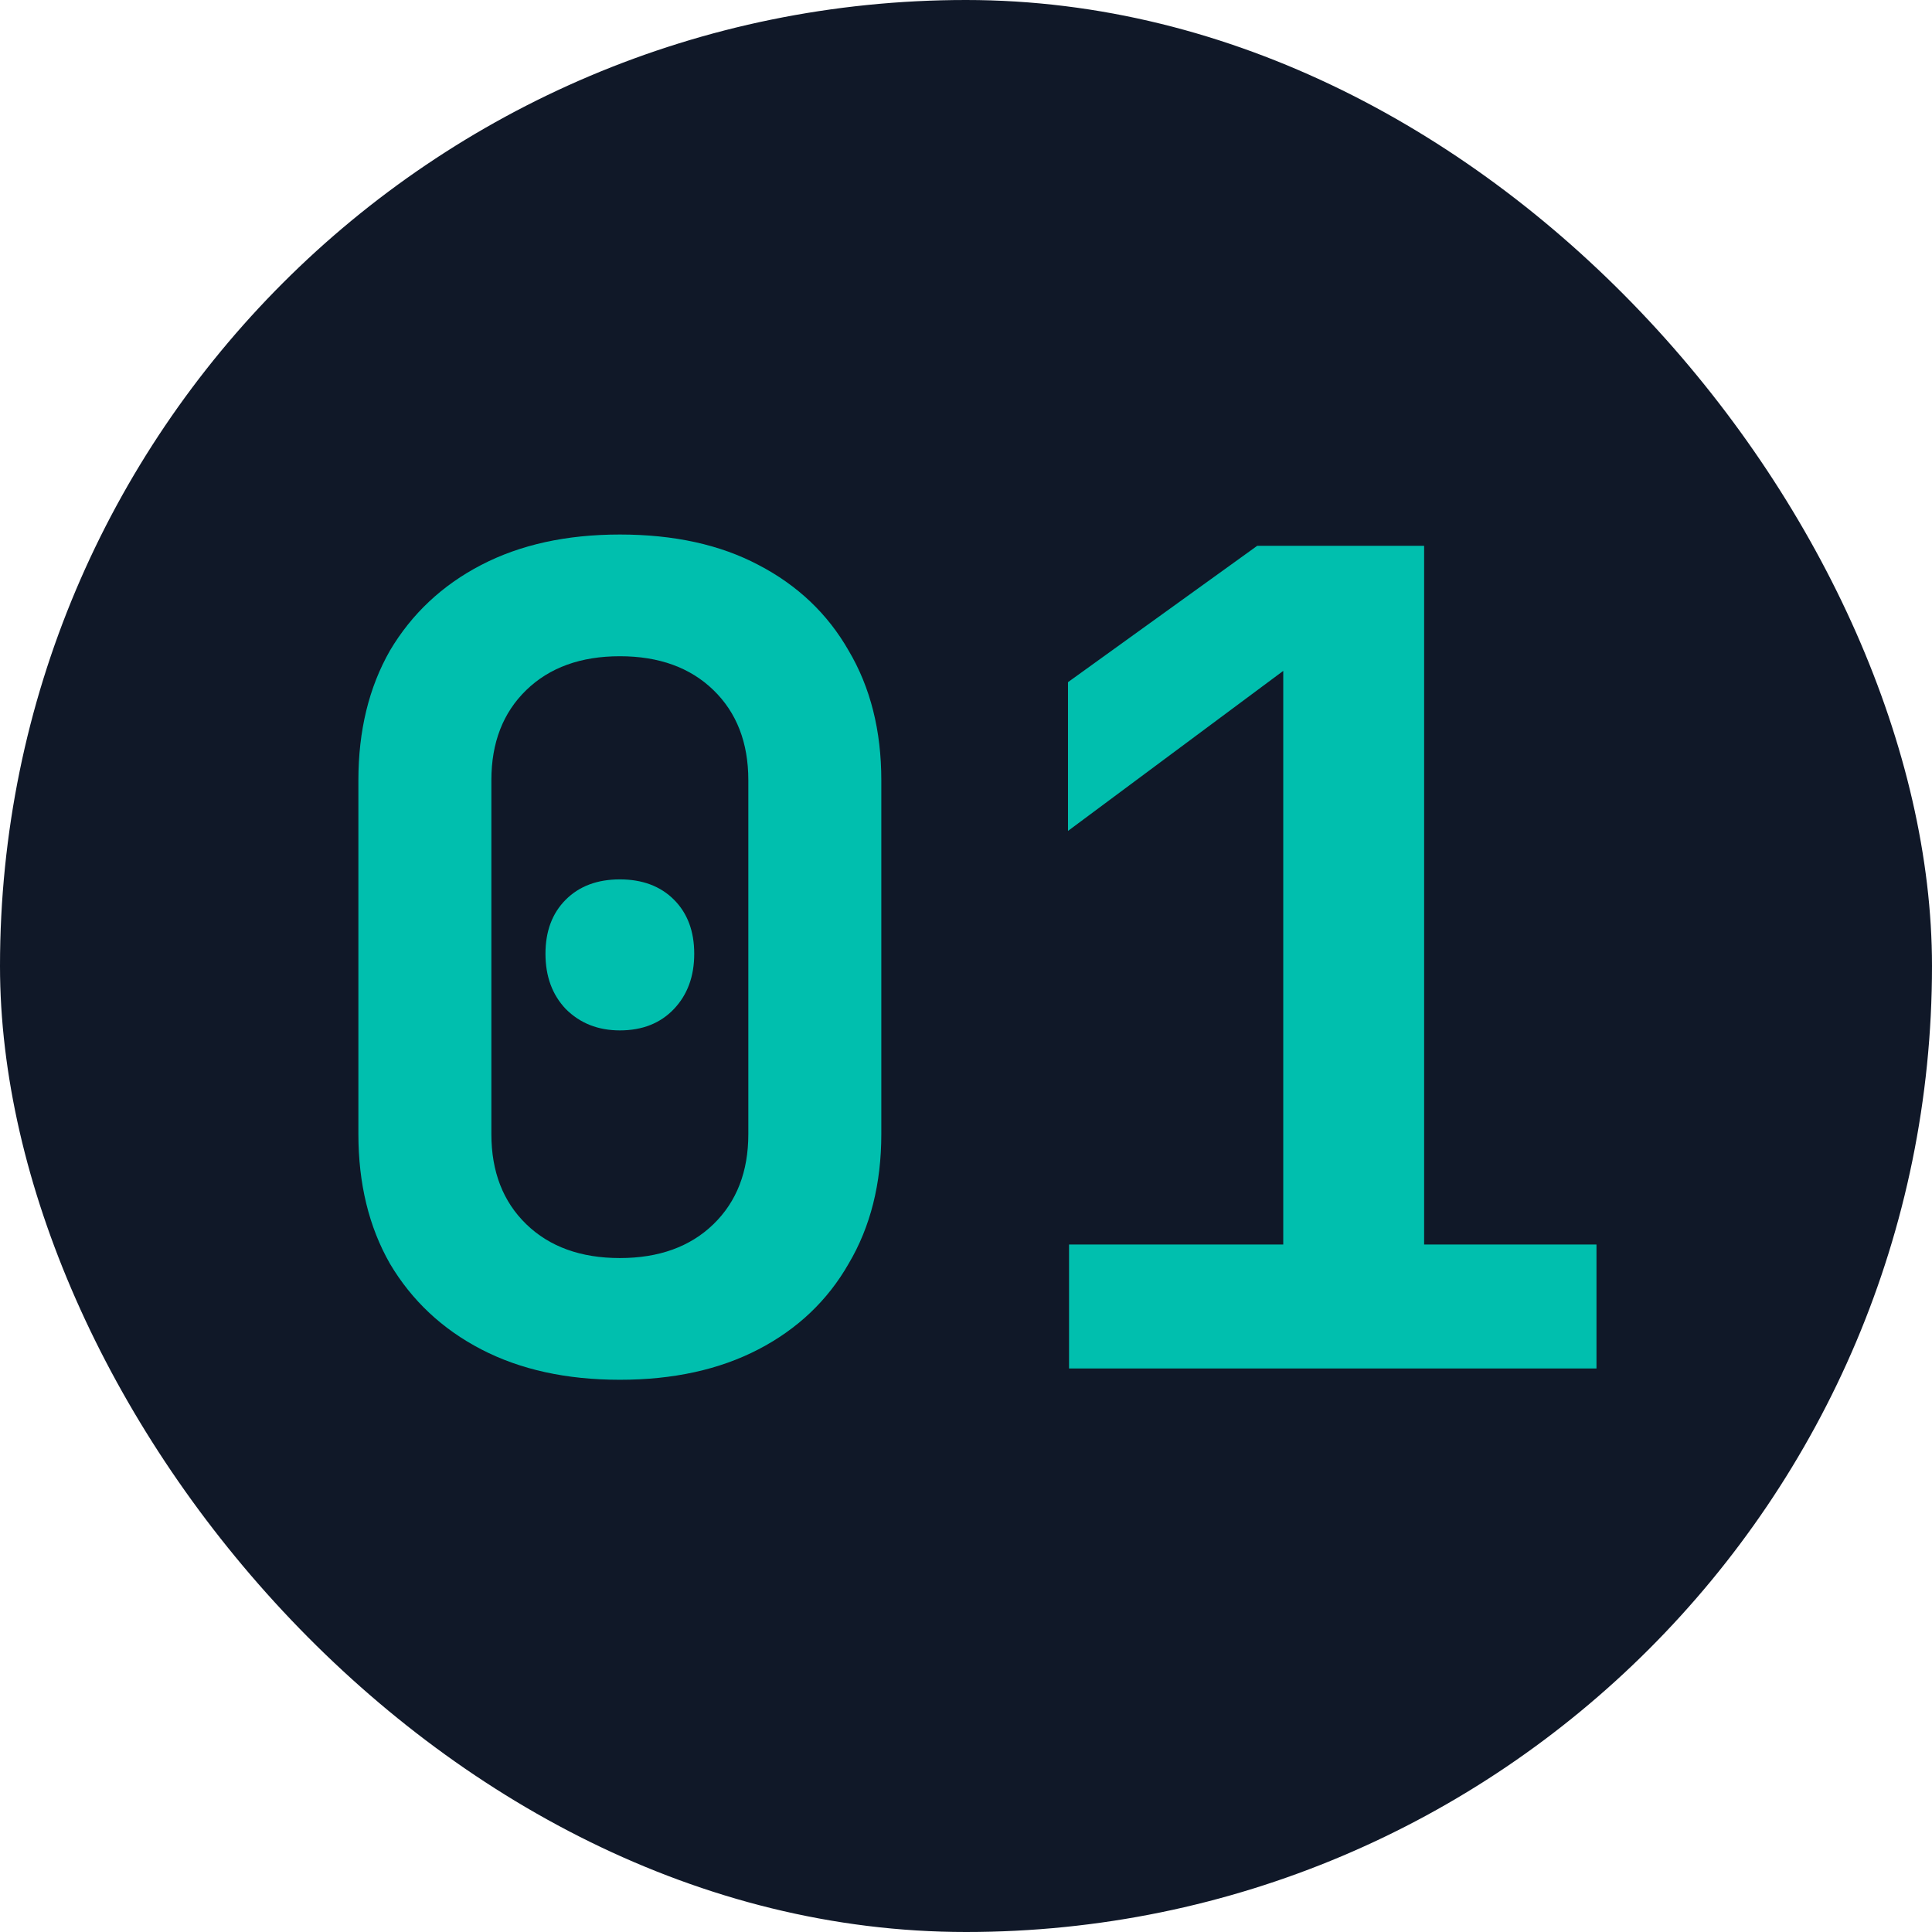 <svg xmlns="http://www.w3.org/2000/svg" width="24" height="24" viewBox="0 0 24 24" fill="none"><rect width="24" height="24" rx="12" fill="#101828"></rect><path d="M7.7 17.14C7.037 17.14 6.463 17.014 5.978 16.762C5.493 16.51 5.115 16.155 4.844 15.698C4.583 15.241 4.452 14.704 4.452 14.088V9.692C4.452 9.076 4.583 8.539 4.844 8.082C5.115 7.625 5.493 7.27 5.978 7.018C6.463 6.766 7.037 6.64 7.7 6.64C8.372 6.64 8.946 6.766 9.422 7.018C9.907 7.27 10.281 7.625 10.542 8.082C10.813 8.539 10.948 9.076 10.948 9.692V14.088C10.948 14.704 10.813 15.241 10.542 15.698C10.281 16.155 9.907 16.51 9.422 16.762C8.937 17.014 8.363 17.14 7.7 17.14ZM7.7 15.628C8.185 15.628 8.573 15.488 8.862 15.208C9.151 14.928 9.296 14.555 9.296 14.088V9.692C9.296 9.225 9.151 8.852 8.862 8.572C8.573 8.292 8.185 8.152 7.7 8.152C7.215 8.152 6.827 8.292 6.538 8.572C6.249 8.852 6.104 9.225 6.104 9.692V14.088C6.104 14.555 6.249 14.928 6.538 15.208C6.827 15.488 7.215 15.628 7.7 15.628ZM7.7 12.8C7.429 12.8 7.205 12.711 7.028 12.534C6.86 12.357 6.776 12.128 6.776 11.848C6.776 11.568 6.86 11.344 7.028 11.176C7.196 11.008 7.42 10.924 7.7 10.924C7.98 10.924 8.204 11.008 8.372 11.176C8.54 11.344 8.624 11.568 8.624 11.848C8.624 12.128 8.54 12.357 8.372 12.534C8.204 12.711 7.98 12.8 7.7 12.8ZM13.28 17V15.46H15.941V8.334L13.267 10.322V8.474L15.618 6.78H17.691V15.46H19.832V17H13.28Z" fill="#00BFAE"></path></svg>